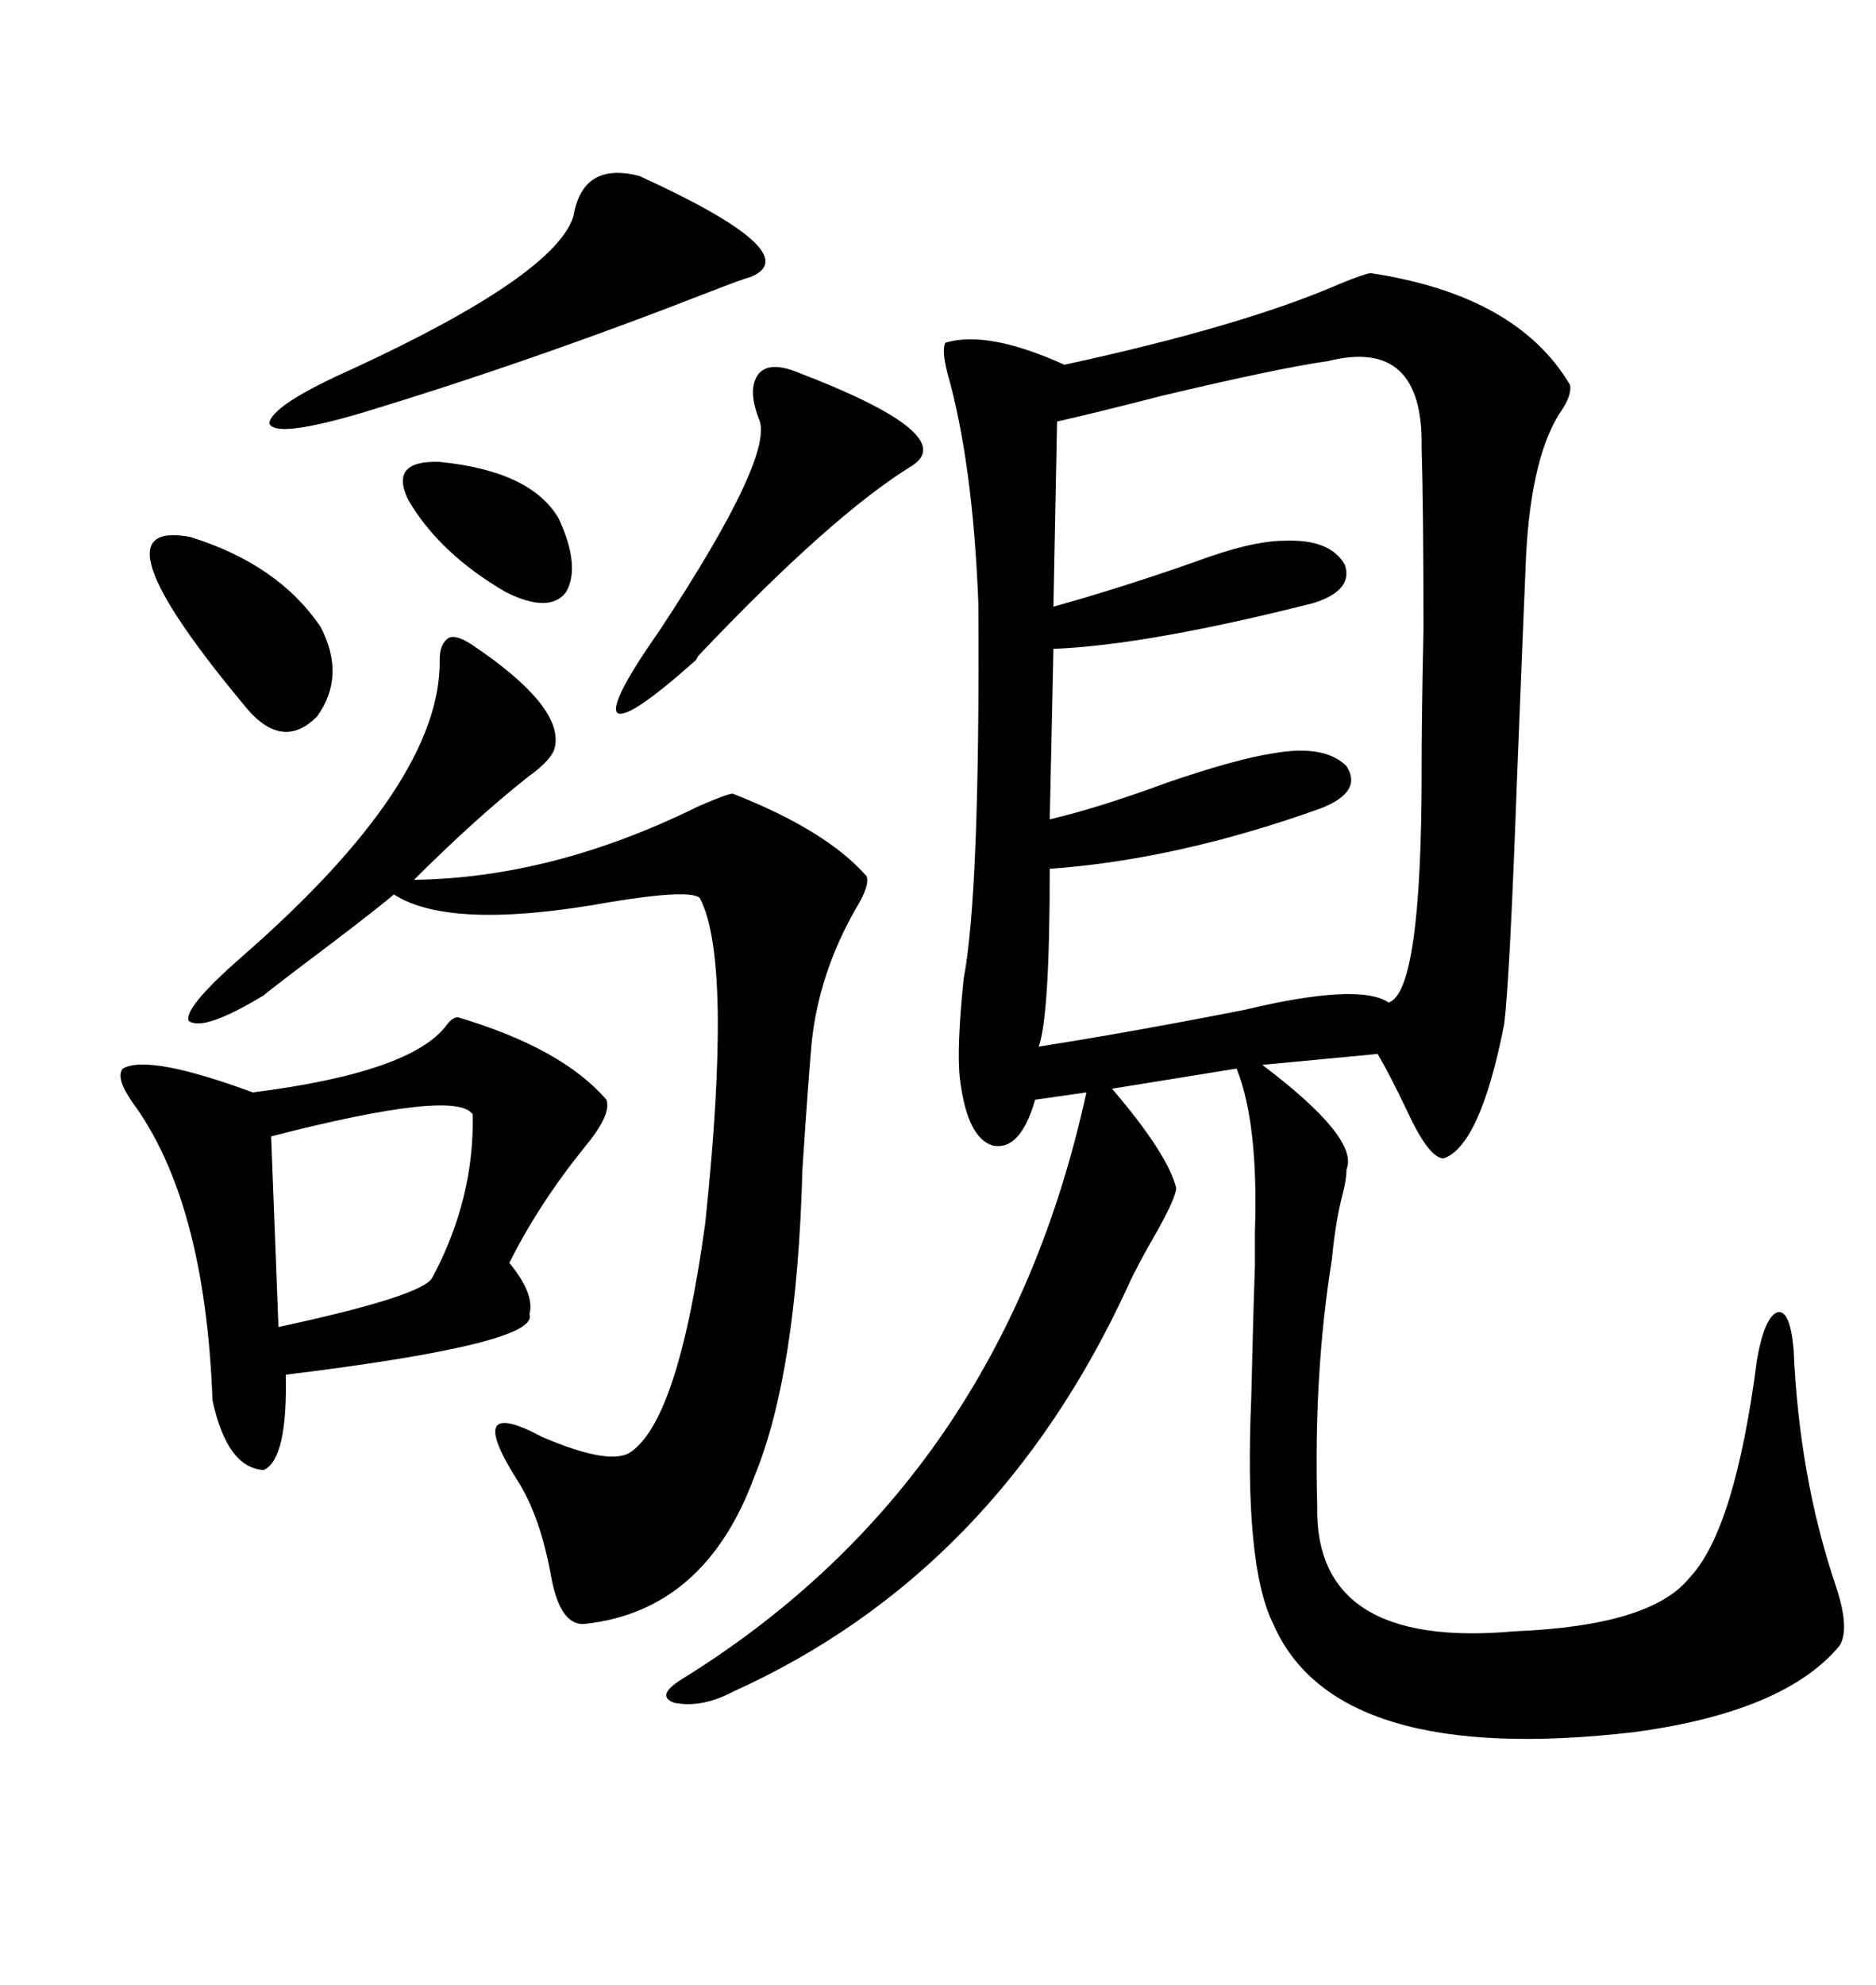 <svg xmlns="http://www.w3.org/2000/svg" xmlns:xlink="http://www.w3.org/1999/xlink" width="300" height="317.285"><path d="M219.14 43.65L219.14 43.65Q242.58 47.17 251.07 61.52L251.07 61.52Q251.37 62.99 249.90 65.33L249.90 65.33Q244.92 72.36 244.04 88.77L244.04 88.77Q243.46 102.54 242.58 124.80L242.58 124.80Q241.41 157.03 240.53 163.77L240.53 163.77Q236.72 183.11 230.86 185.16L230.86 185.16Q228.52 185.16 225 177.54L225 177.54Q222.36 171.97 220.31 168.46L220.31 168.46L201.86 170.21Q217.38 181.93 215.33 186.91L215.33 186.91Q215.33 188.38 214.75 190.72L214.75 190.72Q213.57 195.12 212.99 201.27L212.99 201.27Q210.06 219.43 210.64 240.53L210.64 240.53Q210.06 263.67 242.29 260.74L242.29 260.74Q263.96 259.86 270.12 252.25L270.12 252.25Q277.44 244.63 280.96 217.38L280.96 217.38Q282.13 210.64 284.18 209.77L284.18 209.77Q286.23 209.18 286.82 215.63L286.82 215.63Q287.70 236.13 293.55 253.42L293.55 253.42Q295.90 260.45 294.14 263.09L294.14 263.09Q285.35 273.63 261.33 276.86L261.33 276.86Q213.57 282.42 203.61 259.57L203.61 259.57Q198.93 250.20 200.10 223.24L200.10 223.24Q200.39 210.35 200.68 202.44L200.68 202.44Q200.68 200.39 200.68 196.88L200.68 196.88Q201.27 179.59 197.75 170.80L197.75 170.80L177.83 174.02Q186.62 184.28 188.09 189.84L188.09 189.84Q188.09 191.31 185.16 196.58L185.16 196.58Q181.93 202.15 180.47 205.37L180.47 205.37Q159.38 251.37 117.19 270.41L117.19 270.41Q112.21 273.05 107.81 272.17L107.81 272.17Q104.59 271.00 109.57 268.07L109.57 268.07Q160.25 236.43 173.73 174.61L173.73 174.61L165.53 175.78Q163.18 183.98 158.79 183.11L158.79 183.11Q154.69 181.93 153.52 172.56L153.52 172.56Q152.93 167.87 154.10 156.45L154.10 156.45Q156.74 142.68 156.45 96.39L156.45 96.39Q155.57 73.83 151.46 59.47L151.46 59.47Q150.59 55.96 151.17 54.79L151.17 54.79Q157.91 52.73 170.21 58.30L170.21 58.30Q198.63 52.15 214.16 45.41L214.16 45.41Q217.68 43.95 219.14 43.65ZM212.40 57.71L212.40 57.71Q204.20 58.89 185.74 63.28L185.74 63.28Q175.49 65.92 169.04 67.38L169.04 67.38L168.46 96.97Q179.00 94.04 190.72 89.94L190.72 89.94Q200.10 86.43 205.37 86.43L205.37 86.43Q212.70 86.13 215.04 90.23L215.04 90.23Q216.50 94.34 210.06 96.39L210.06 96.39Q183.40 103.13 168.46 103.71L168.46 103.71L167.87 130.96Q175.49 129.20 186.62 125.10L186.62 125.10Q197.75 121.29 203.61 120.41L203.61 120.41Q211.82 118.95 215.33 122.46L215.33 122.46Q217.97 126.56 211.23 129.20L211.23 129.20Q188.38 137.40 167.87 138.87L167.87 138.87Q167.87 162.30 166.11 167.29L166.11 167.29Q181.05 164.94 198.93 161.43L198.93 161.43Q217.38 157.03 222.07 160.25L222.07 160.25Q227.34 158.50 227.34 123.34L227.34 123.34Q227.34 114.26 227.64 100.49L227.64 100.49Q227.64 81.74 227.34 71.48L227.34 71.48Q227.64 53.91 212.40 57.71ZM75.59 103.13L75.59 103.13Q89.94 112.79 88.77 119.24L88.77 119.24Q88.48 121.29 84.38 124.22L84.38 124.22Q75.88 130.96 66.21 140.63L66.21 140.63Q88.48 140.33 111.62 128.91L111.62 128.91Q116.31 126.86 117.19 126.86L117.19 126.86Q132.13 132.71 138.57 140.04L138.57 140.04Q139.16 141.50 136.82 145.31L136.82 145.31Q130.96 155.57 129.79 166.70L129.79 166.70Q129.20 173.44 128.32 186.91L128.32 186.91Q127.44 219.43 120.70 235.84L120.70 235.84Q112.79 257.52 93.46 259.57L93.46 259.57Q89.65 259.86 88.18 252.25L88.18 252.25Q86.43 242.29 82.62 236.43L82.62 236.43Q74.12 222.95 86.72 229.69L86.72 229.69Q96.97 234.08 100.49 232.32L100.49 232.32Q108.40 227.64 112.79 195.41L112.79 195.41Q117.19 153.52 111.91 143.55L111.91 143.55Q110.45 142.09 97.85 144.14L97.85 144.14Q72.07 148.83 62.99 142.97L62.99 142.97Q59.18 146.19 47.46 154.98L47.46 154.98Q42.48 158.79 42.19 159.08L42.19 159.08Q32.52 164.94 30.18 163.18L30.18 163.18Q29.30 161.13 38.67 152.93L38.67 152.93Q70.61 125.10 70.31 105.47L70.31 105.47Q70.31 102.83 71.78 101.95L71.78 101.95Q72.95 101.37 75.59 103.13ZM73.24 162.60L73.24 162.60Q89.94 167.58 96.97 175.78L96.97 175.78Q97.85 178.13 93.46 183.40L93.46 183.40Q86.13 192.48 81.45 201.86L81.45 201.86Q85.55 206.84 84.67 210.06L84.67 210.06Q86.43 214.75 45.70 219.73L45.70 219.73Q46.00 233.20 42.19 234.96L42.19 234.96Q36.33 234.67 33.98 223.83L33.98 223.83Q32.81 191.89 21.09 176.07L21.09 176.07Q18.46 172.27 19.63 170.80L19.63 170.80Q23.73 168.46 40.43 174.61L40.43 174.61Q65.92 171.39 71.48 163.77L71.48 163.77Q72.36 162.60 73.24 162.60ZM102.25 28.13L102.25 28.13Q129.20 40.43 120.12 44.24L120.12 44.24Q118.95 44.53 113.67 46.58L113.67 46.58Q84.38 58.01 57.13 66.21L57.13 66.21Q43.95 70.02 43.07 67.68L43.07 67.68Q43.36 64.75 56.54 58.89L56.54 58.89Q88.77 43.95 91.70 34.57L91.70 34.57Q93.16 25.78 102.25 28.13ZM75.59 178.13L75.59 178.13Q72.95 174.02 43.36 181.64L43.36 181.64L44.53 212.11Q67.68 207.13 69.14 204.20L69.14 204.20Q75.88 191.60 75.59 178.13ZM127.44 59.47L127.44 59.47Q153.52 69.43 145.90 74.41L145.90 74.41Q133.01 82.32 111.62 104.88L111.62 104.88Q111.33 105.47 111.33 105.47L111.33 105.47Q100.49 115.14 98.73 113.96L98.73 113.96Q97.27 112.50 105.47 100.78L105.47 100.78Q124.22 72.36 121.29 66.80L121.29 66.80Q119.53 62.11 121.29 59.77L121.29 59.77Q123.05 57.71 127.44 59.47ZM30.47 85.84L30.47 85.84Q44.53 90.23 51.27 100.20L51.27 100.20Q55.37 108.11 50.68 114.55L50.68 114.55Q45.41 119.82 39.84 113.67L39.84 113.67Q13.77 82.62 30.47 85.84ZM70.31 73.83L70.31 73.83Q84.96 75.29 89.36 82.91L89.36 82.91Q92.87 90.53 90.53 94.63L90.53 94.63Q87.89 98.14 80.86 94.63L80.86 94.63Q70.31 88.48 65.33 79.98L65.33 79.98Q62.11 73.54 70.31 73.83Z"/></svg>